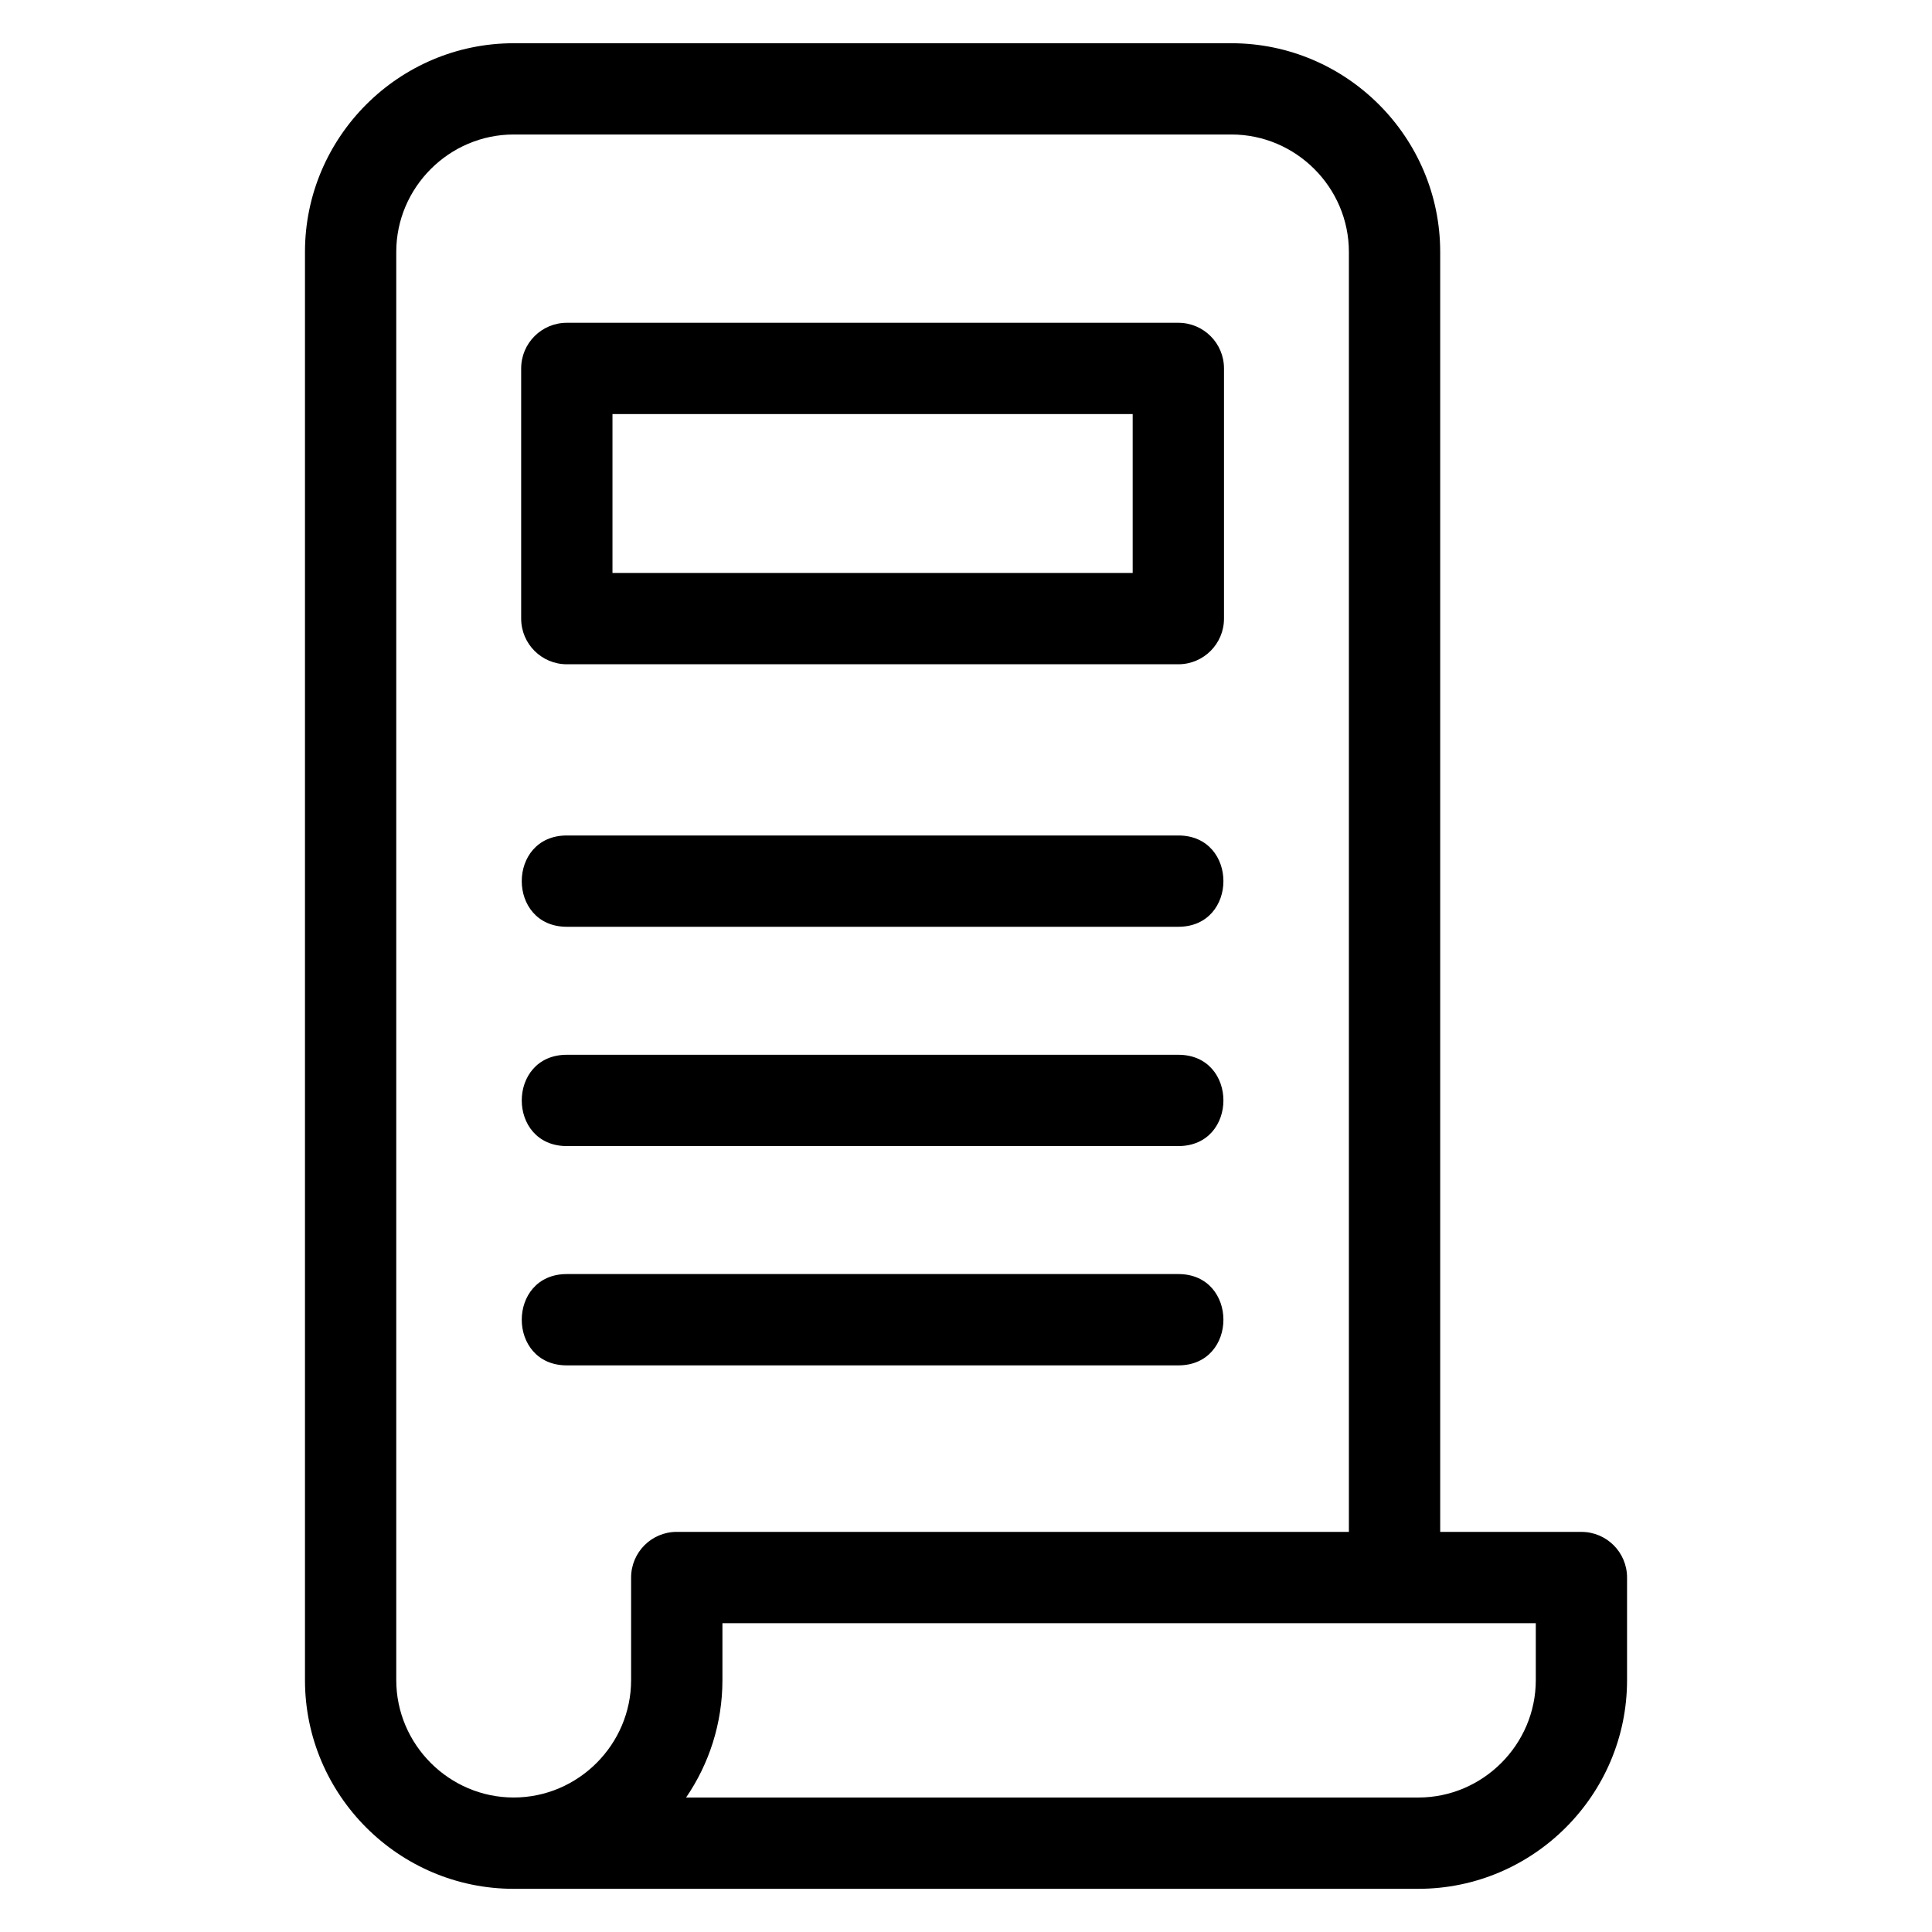 <?xml version="1.0" encoding="UTF-8"?>
<!-- Uploaded to: SVG Repo, www.svgrepo.com, Generator: SVG Repo Mixer Tools -->
<svg fill="#000000" width="800px" height="800px" version="1.1" viewBox="144 144 512 512" xmlns="http://www.w3.org/2000/svg">
 <path d="m501.47 210.76c0-17.086-14.031-31.117-31.121-31.117h-190.22c-17.086 0-31.117 14.031-31.117 31.117v378.48c0 17.086 14.031 31.117 31.117 31.117 17.09 0 31.121-14.031 31.121-31.117v-27.176c0-6.684 5.414-12.102 12.098-12.102h178.12zm-45.199 154.65c15.93 0 15.93 24.195 0 24.195h-162.06c-15.922 0-15.922-24.195 0-24.195zm0 116.23c15.93 0 15.93 24.199 0 24.199h-162.06c-15.922 0-15.922-24.199 0-24.199zm0-58.113c15.93 0 15.93 24.195 0 24.195h-162.06c-15.922 0-15.922-24.195 0-24.195zm-12.098-169.79h-137.86v42.102h137.86zm-149.96-24.195h162.06c6.684 0 12.098 5.414 12.098 12.098v66.297c0 6.684-5.414 12.102-12.098 12.102h-162.06c-6.676 0-12.098-5.422-12.098-12.102v-66.297c0-6.684 5.422-12.098 12.098-12.098zm31.602 390.82h194.07c17.086 0 31.117-14.031 31.117-31.117v-15.078h-215.55v15.078c0 11.52-3.559 22.238-9.633 31.117zm-45.684 24.195c-30.449 0-55.309-24.863-55.309-55.309v-378.48c0-30.449 24.863-55.309 55.309-55.309h190.22c30.449 0 55.316 24.863 55.316 55.309v339.2h37.422c6.684 0 12.098 5.422 12.098 12.102v27.176c0 30.449-24.863 55.309-55.309 55.309h-239.75z"/>
</svg>